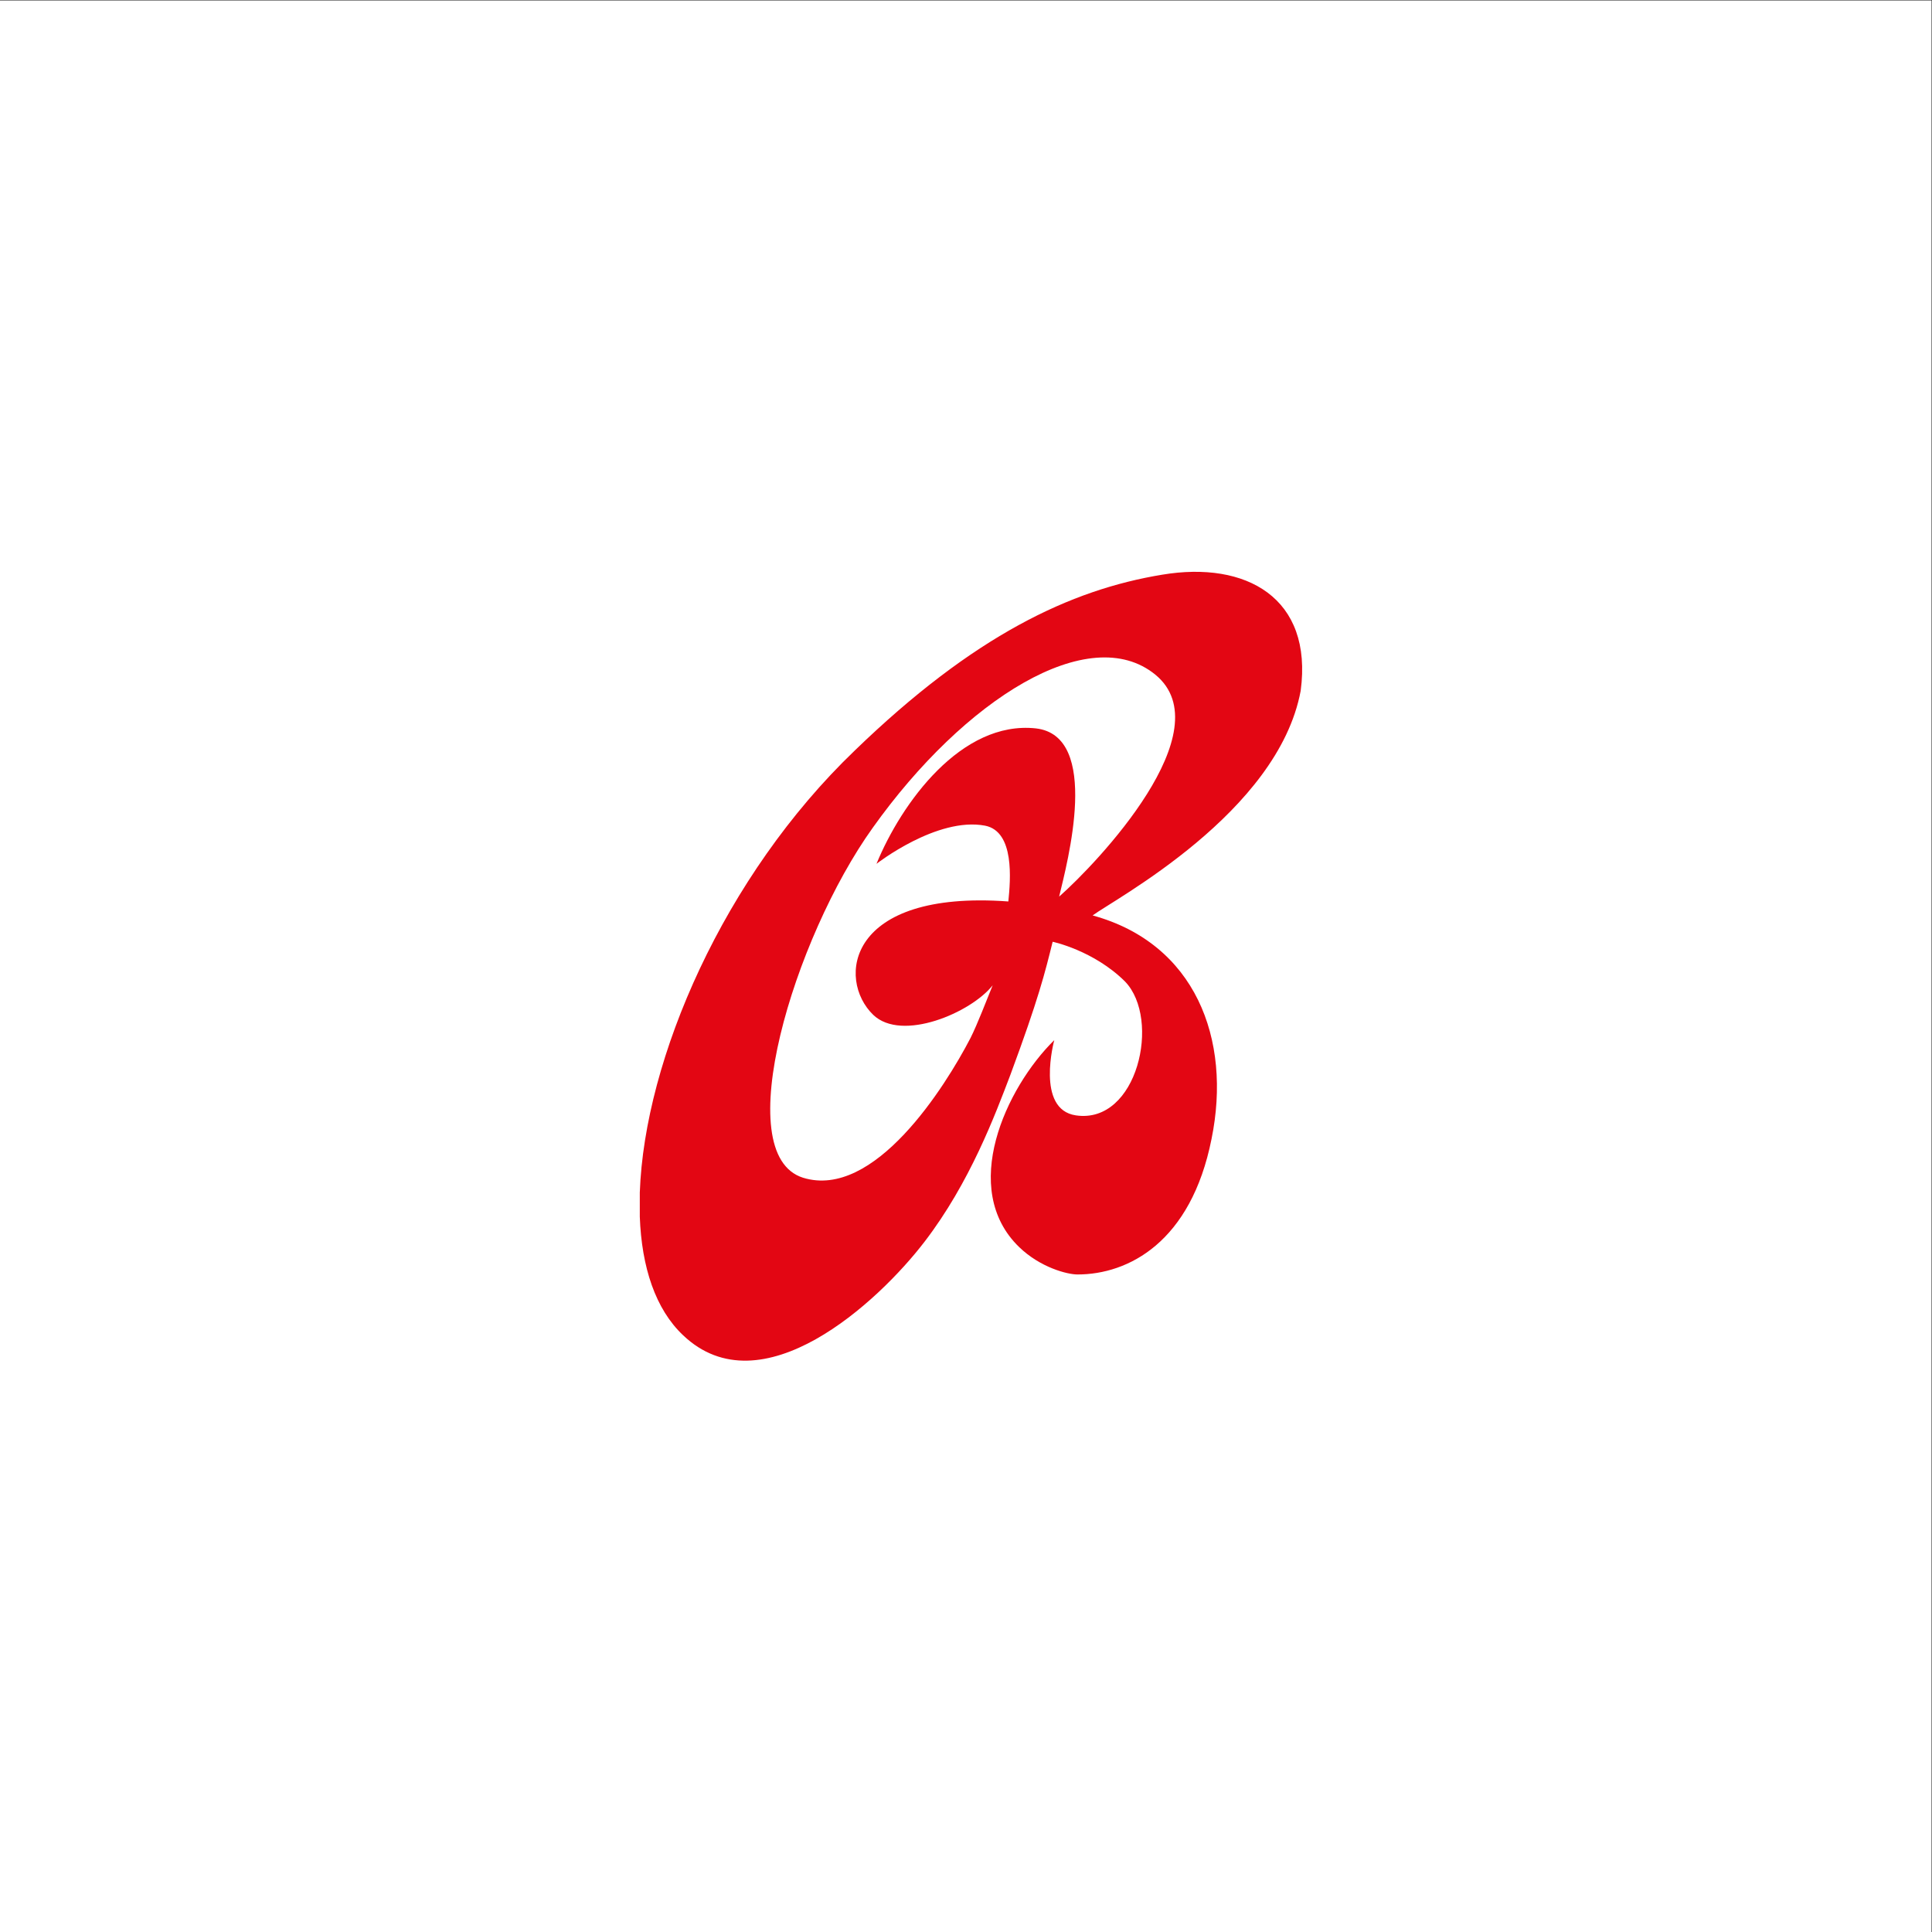 <?xml version="1.0" encoding="UTF-8" standalone="no"?>
<svg
   xmlns:dc="http://purl.org/dc/elements/1.1/"
   xmlns:cc="http://creativecommons.org/ns#"
   xmlns:rdf="http://www.w3.org/1999/02/22-rdf-syntax-ns#"
   xmlns:svg="http://www.w3.org/2000/svg"
   xmlns="http://www.w3.org/2000/svg"
   xmlns:sodipodi="http://sodipodi.sourceforge.net/DTD/sodipodi-0.dtd"
   xmlns:inkscape="http://www.inkscape.org/namespaces/inkscape"
   inkscape:version="1.0 (4035a4f, 2020-05-01)"
   sodipodi:docname="logo.svg"
   viewBox="0 0 377.953 377.953"
   height="377.953"
   width="377.953"
   xml:space="preserve"
   id="svg10"
   version="1.1"><rect x="0" y="0" width="377.953" height="377.953" fill="#333333" stroke="none"/><defs
     id="defs14"><clipPath
       id="clipPath28"
       clipPathUnits="userSpaceOnUse"><path
         id="path26"
         d="M 0,283.465 H 283.465 V 0 H 0 Z" /></clipPath></defs><sodipodi:namedview
     inkscape:current-layer="g18"
     inkscape:window-maximized="0"
     inkscape:window-y="103"
     inkscape:window-x="0"
     inkscape:cy="188.97666"
     inkscape:cx="188.97667"
     inkscape:zoom="2.2992256"
     fit-margin-bottom="0"
     fit-margin-right="0"
     fit-margin-left="0"
     fit-margin-top="0"
     showgrid="false"
     id="namedview12"
     inkscape:window-height="480"
     inkscape:window-width="753"
     inkscape:pageshadow="2"
     inkscape:pageopacity="0"
     guidetolerance="10"
     gridtolerance="10"
     objecttolerance="10"
     borderopacity="1"
     bordercolor="#666666"
     pagecolor="#ffffff" /><g
     transform="matrix(1.333,0,0,-1.333,0,377.953)"
     inkscape:label="Budvar_logo"
     inkscape:groupmode="layer"
     id="g18"><path
       id="path20"
       style="fill:#ffffff;fill-opacity:1;fill-rule:nonzero;stroke:none"
       d="M 0,0 H 283.465 V 283.465 H 0 Z" /><g
       id="g22"><g
         clip-path="url(#clipPath28)"
         id="g24"><g
           transform="translate(155.436,151.95)"
           id="g30"><path
             id="path32"
             style="fill:#e30613;fill-opacity:1;fill-rule:evenodd;stroke:none"
             d="m 0,0 c 1.189,4.97 6.186,23.585 -3.41,24.689 -10.944,1.184 -19.747,-10.964 -23.395,-19.877 0,0 8.882,6.941 15.94,5.6 4.362,-0.868 3.727,-7.967 3.41,-11.122 -23.712,1.735 -25.219,-11.437 -19.826,-16.644 4.203,-4.022 14.354,0.317 17.526,4.339 -0.872,-2.13 -2.221,-5.679 -3.251,-7.73 -3.727,-7.178 -14.117,-23.742 -24.585,-20.508 -10.944,3.471 -1.348,35.18 10.231,51.35 13.482,18.93 31.801,30.368 41.476,22.48 C 24.108,24.374 5.552,4.891 0,0 m -61.541,-43.416 v -3.564 c 0.27,-7.44 2.312,-13.569 6.344,-17.384 11.5,-10.965 28.63,4.811 35.45,13.724 6.662,8.677 10.389,18.695 12.609,24.532 4.124,11.122 5.076,14.986 6.186,19.483 0,0 6.027,-1.263 10.627,-5.838 5.313,-5.521 1.824,-20.981 -7.217,-19.641 -5.947,0.869 -3.172,11.043 -3.172,11.043 -7.138,-7.019 -13.957,-21.848 -5.155,-30.368 3.094,-2.997 7.058,-4.022 8.565,-4.022 7.455,0 16.655,4.732 19.668,19.877 3.014,14.751 -2.459,28.712 -17.447,32.813 3.172,2.367 27.202,15.066 30.532,32.971 1.824,13.646 -8.01,19.089 -20.302,17.039 C 1.665,45.04 -12.53,38.335 -29.978,21.455 -49.238,3 -60.849,-23.834 -61.541,-43.416" /></g></g></g></g></svg>
